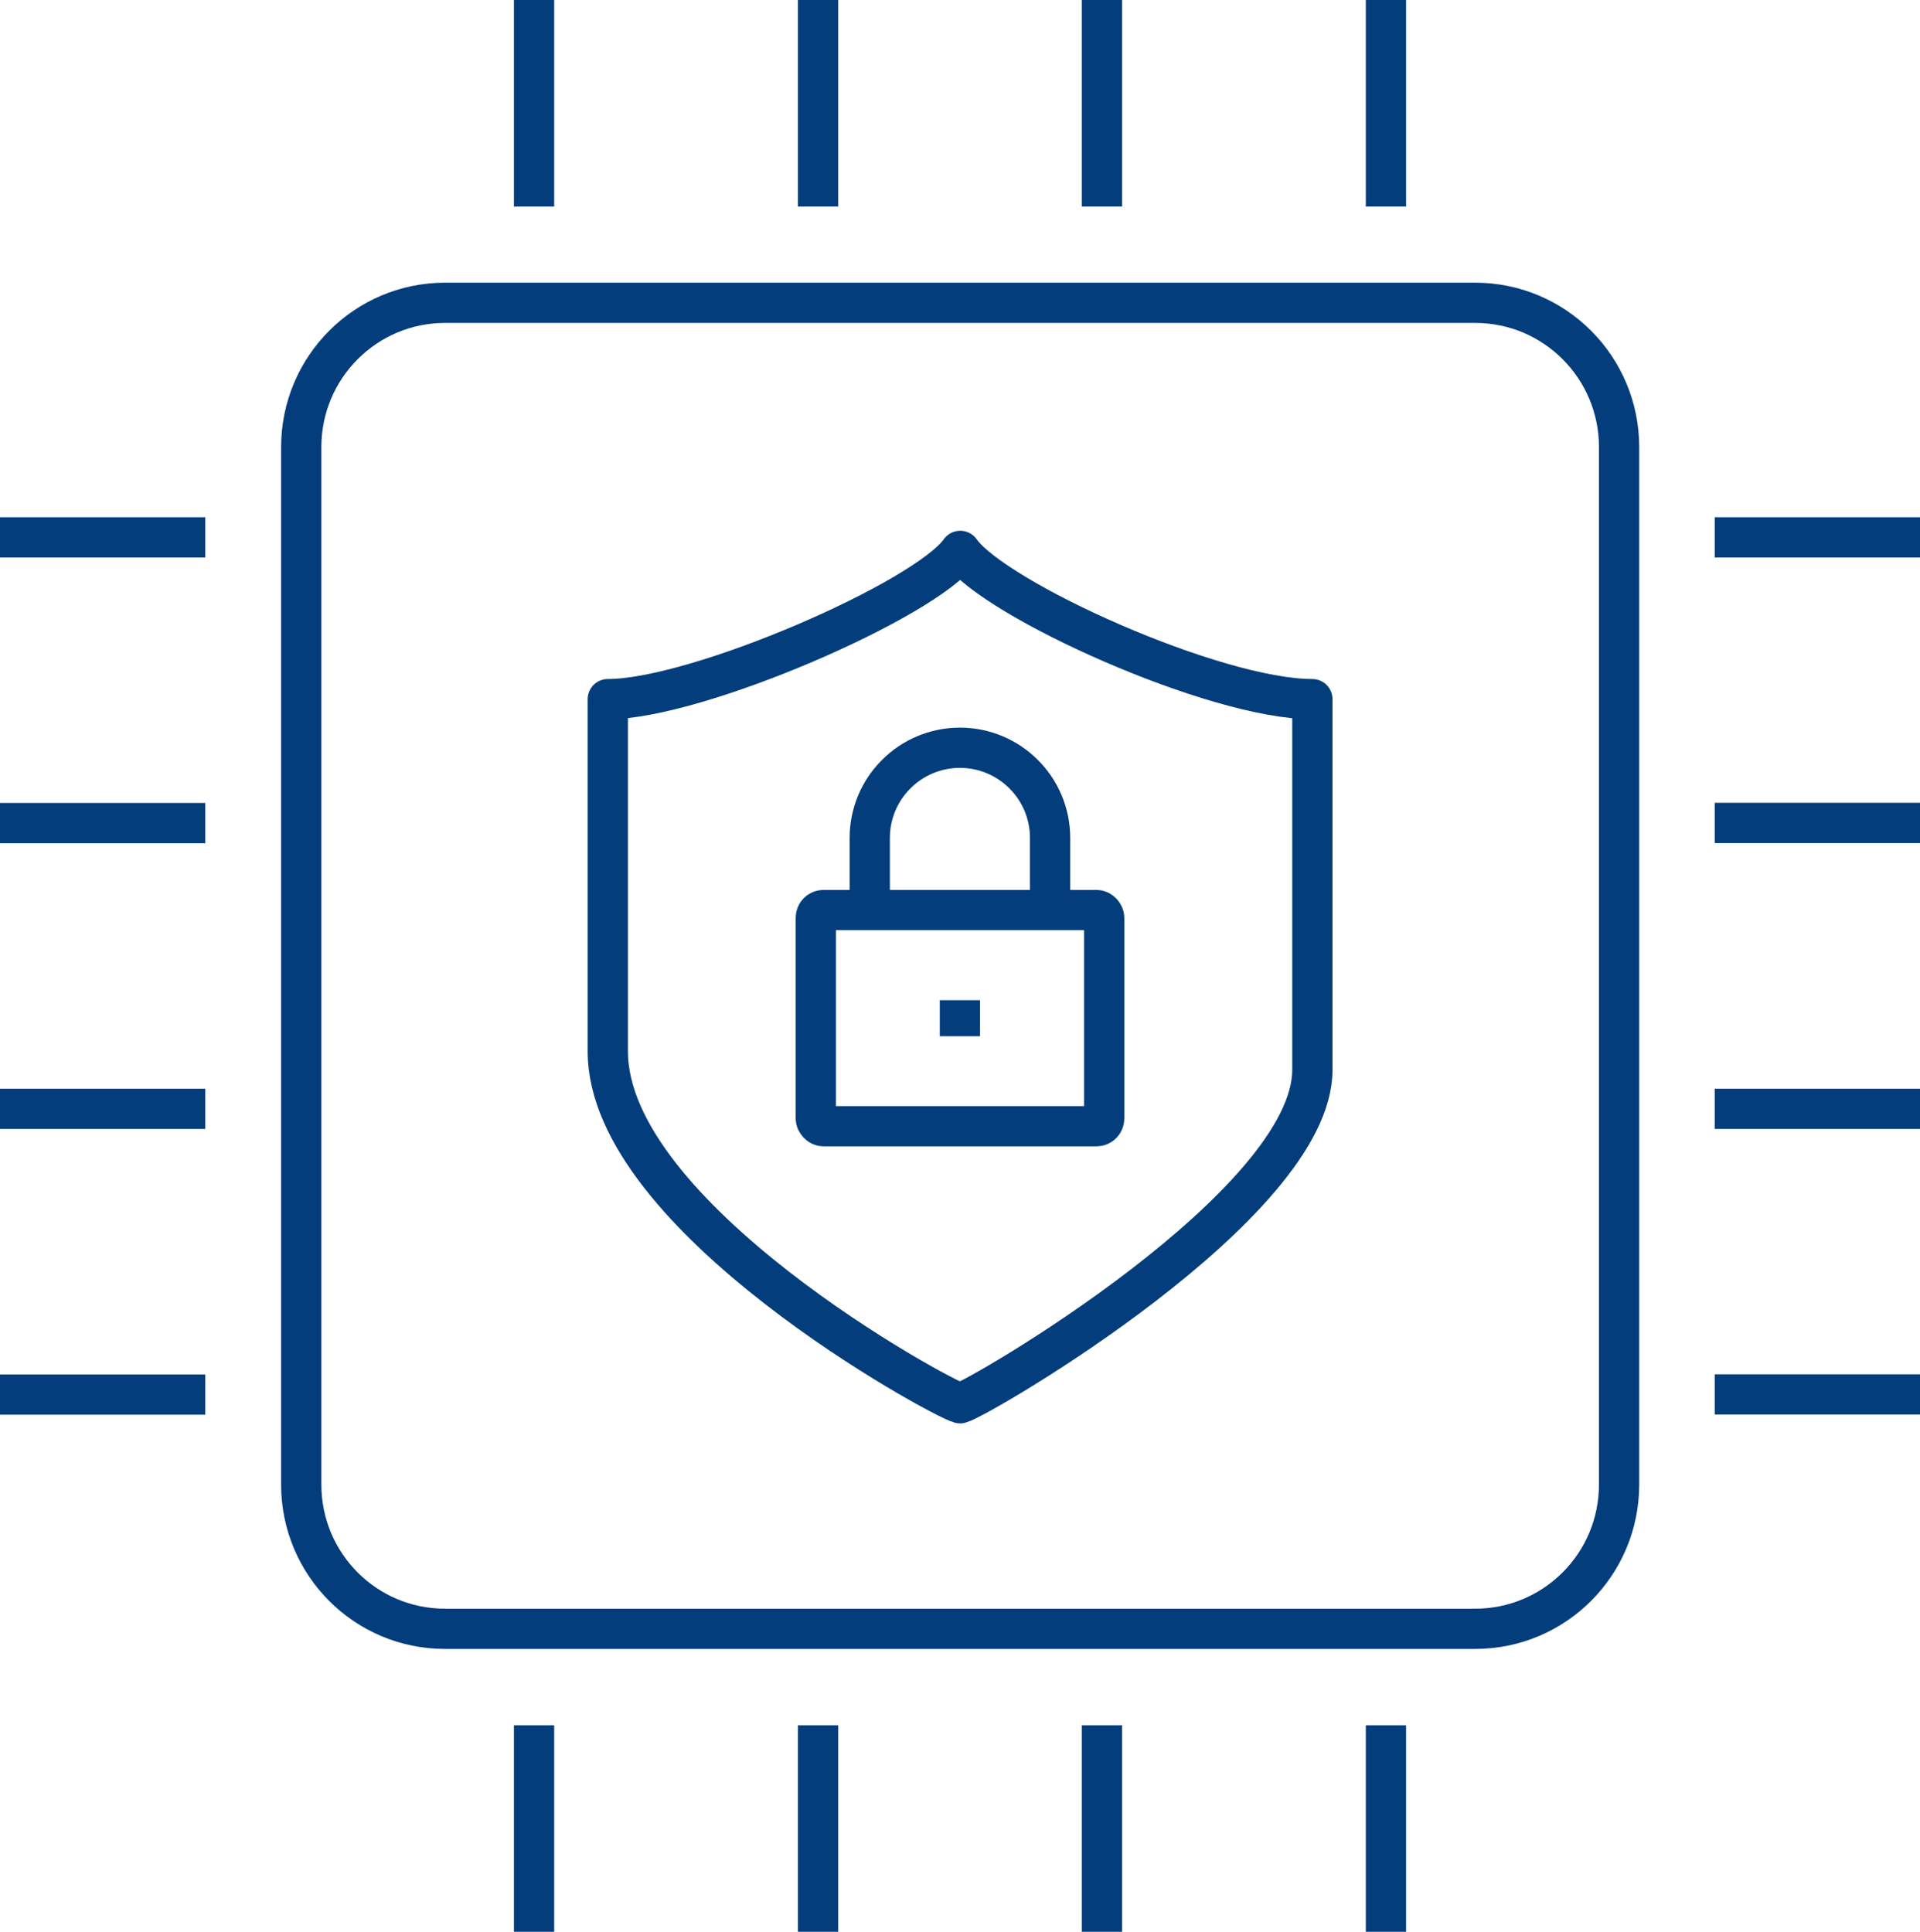 <?xml version="1.0" encoding="UTF-8"?><svg id="Layer_2" xmlns="http://www.w3.org/2000/svg" viewBox="0 0 119.25 120"><defs><style>.cls-1{fill:none;stroke:#033d7c;stroke-linejoin:round;stroke-width:2.5px;}</style></defs><g id="Layer_1-2"><g id="Layer_1-2"><path class="cls-1" d="m59.64,34.22c-2.13,3.02-16.32,9.21-21.89,9.21v21.88c0,10.29,20.66,21.54,21.88,21.86,1.22-.32,21.88-12.36,21.88-20.71v-23.03c-6.08,0-19.74-6.19-21.87-9.21Z"/><path class="cls-1" d="m91.61,101.18H27.64c-4.94,0-8.93-4.01-8.93-8.96V27.77c0-4.95,4-8.96,8.93-8.96h63.98c4.94,0,8.94,4.01,8.94,8.96v64.45c0,4.95-4,8.96-8.94,8.96h0Z"/><line class="cls-1" x1="33.17" x2="33.17" y2="12.83"/><line class="cls-1" x1="50.81" x2="50.81" y2="12.83"/><line class="cls-1" x1="68.44" x2="68.44" y2="12.83"/><line class="cls-1" x1="86.08" x2="86.08" y2="12.83"/><line class="cls-1" y1="86.63" x2="12.75" y2="86.63"/><line class="cls-1" y1="68.88" x2="12.75" y2="68.88"/><line class="cls-1" y1="51.13" x2="12.75" y2="51.13"/><line class="cls-1" y1="33.38" x2="12.75" y2="33.38"/><line class="cls-1" x1="86.08" y1="120" x2="86.08" y2="107.17"/><line class="cls-1" x1="68.44" y1="120" x2="68.44" y2="107.17"/><line class="cls-1" x1="50.81" y1="120" x2="50.81" y2="107.17"/><line class="cls-1" x1="33.17" y1="120" x2="33.17" y2="107.17"/><line class="cls-1" x1="119.25" y1="33.38" x2="106.5" y2="33.38"/><line class="cls-1" x1="119.25" y1="51.12" x2="106.5" y2="51.12"/><line class="cls-1" x1="119.25" y1="68.88" x2="106.5" y2="68.88"/><line class="cls-1" x1="119.25" y1="86.62" x2="106.5" y2="86.62"/><rect class="cls-1" x="50.67" y="56.53" width="17.91" height="13.43" rx=".48" ry=".48"/><path class="cls-1" d="m65.22,56.53v-4.48c0-3.09-2.51-5.6-5.6-5.6s-5.6,2.51-5.6,5.6v4.48"/><line class="cls-1" x1="59.62" y1="62.13" x2="59.62" y2="64.37"/></g></g></svg>
